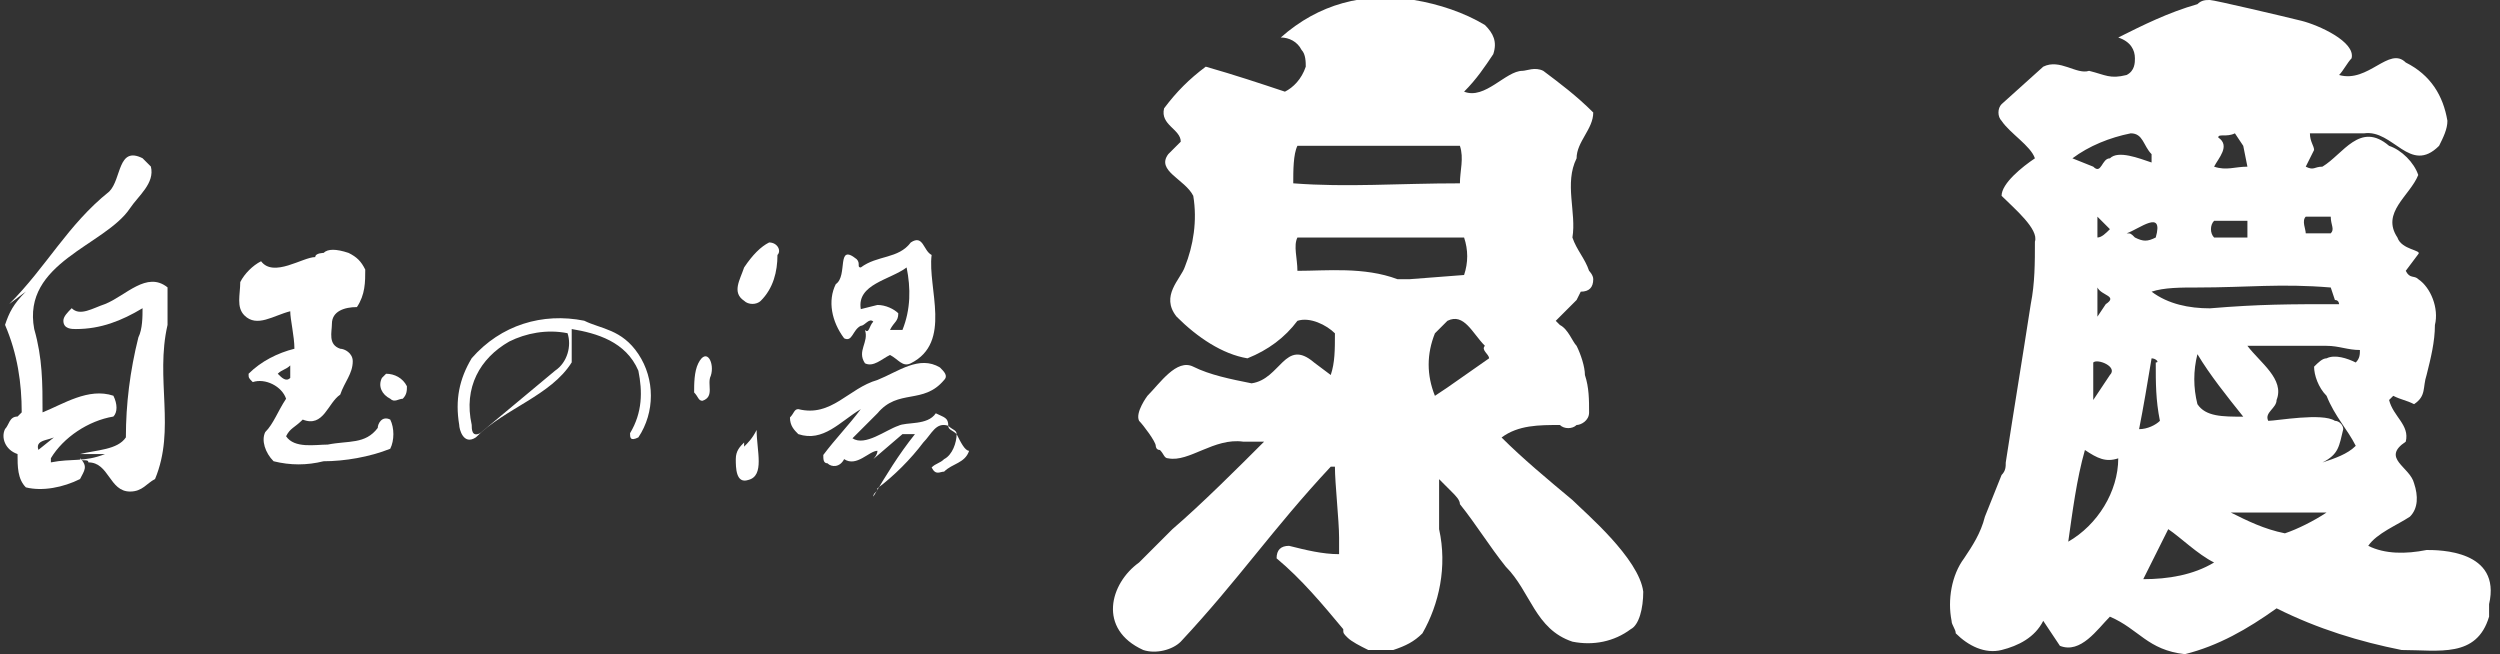 <?xml version="1.0" encoding="utf-8"?>
<!-- Generator: Adobe Illustrator 24.2.1, SVG Export Plug-In . SVG Version: 6.00 Build 0)  -->
<svg version="1.1" id="レイヤー_1" xmlns="http://www.w3.org/2000/svg" xmlns:xlink="http://www.w3.org/1999/xlink" x="0px"
	 y="0px" viewBox="0 0 60 15.7" style="enable-background:new 0 0 60 15.7;" xml:space="preserve">
<rect x="0" y="0" width="60" height="15.7" fill="#333333" stroke="none"/>
<style type="text/css">
	.st0{fill:#FFFFFF;}
</style>
<g transform="translate(48.038 0)">
	<path class="st0" d="M10.2,13.2c-0.5,0.1-1,0.1-1.4-0.1c0.2-0.3,0.7-0.5,1-0.7c0.2-0.2,0.2-0.5,0.1-0.8c-0.1-0.4-0.8-0.6-0.2-1
		c0.1-0.4-0.3-0.6-0.4-1l0.1-0.1c0.2,0.1,0.3,0.1,0.5,0.2c0.3-0.2,0.2-0.4,0.3-0.7c0.1-0.4,0.2-0.8,0.2-1.2c0.1-0.4-0.1-0.9-0.4-1.1
		l0,0c-0.1-0.1-0.2,0-0.3-0.2l0.3-0.4C10.1,6,9.6,6,9.5,5.7c-0.4-0.6,0.3-1,0.5-1.5C9.9,3.9,9.6,3.6,9.3,3.5C8.6,2.9,8.2,3.7,7.7,4
		C7.5,4,7.5,4.1,7.3,4l0.2-0.4c0-0.1-0.1-0.2-0.1-0.4l1.3,0c0.7-0.1,1.1,1,1.8,0.3c0.1-0.2,0.2-0.4,0.2-0.6c-0.1-0.6-0.4-1.1-1-1.4
		C9.3,1.1,8.8,2,8.1,1.8c0.1-0.1,0.2-0.3,0.3-0.4C8.5,1,7.6,0.6,7.2,0.5C6.8,0.4,5.1,0,5,0c-0.1,0-0.2,0-0.3,0.1
		C4,0.3,3.4,0.6,2.8,0.9C3.1,1,3.2,1.2,3.2,1.4C3.2,1.5,3.2,1.7,3,1.8c-0.4,0.1-0.5,0-0.9-0.1C1.8,1.8,1.4,1.4,1,1.6L0,2.5
		C-0.1,2.6-0.1,2.8,0,2.9c0.2,0.3,0.7,0.6,0.8,0.9C0.5,4,0,4.4,0,4.7c0.3,0.3,0.9,0.8,0.8,1.1c0,0.5,0,1-0.1,1.5h0
		c-0.2,1.3-0.4,2.5-0.6,3.8c0,0.1,0,0.2-0.1,0.3l0,0c0,0-0.2,0.5-0.4,1v0l0,0c-0.1,0.4-0.3,0.7-0.5,1c-0.3,0.4-0.4,1-0.3,1.5
		c0,0.1,0.1,0.2,0.1,0.3c0.3,0.3,0.7,0.5,1.1,0.4c0.4-0.1,0.8-0.3,1-0.7l0.4,0.6c0.5,0.2,0.9-0.4,1.2-0.7c0.7,0.3,0.9,0.8,1.8,0.9
		c0.8-0.2,1.5-0.6,2.2-1.1c1,0.5,2,0.8,3,1c0.9,0,1.8,0.2,2.1-0.8c0-0.1,0-0.2,0-0.3C12,13.2,10.5,13.2,10.2,13.2z M7.3,5.2l0.6,0
		c0,0.2,0.1,0.3,0,0.4l-0.6,0C7.3,5.5,7.2,5.3,7.3,5.2z M5.2,3.3c0-0.1,0.2,0,0.4-0.1l0.2,0.3L5.9,4c-0.3,0-0.5,0.1-0.8,0
		C5.2,3.8,5.5,3.5,5.2,3.3z M5.1,5.3c0.3,0,0.5,0,0.8,0c0,0.1,0,0.3,0,0.4l-0.8,0C5,5.6,5,5.4,5.1,5.3L5.1,5.3z M4.7,6.9
		c1.2,0,2-0.1,3.2,0L8,7.2c0.1,0,0.1,0.1,0.1,0.1C6.9,7.3,6.2,7.3,5,7.4C4.5,7.4,4,7.3,3.6,7C3.9,6.9,4.3,6.9,4.7,6.9z M5.8,10
		c-0.5,0-0.9,0-1.1-0.3C4.6,9.3,4.6,8.9,4.7,8.5C5,9,5.4,9.5,5.8,10L5.8,10z M1.6,13c0.1-0.7,0.2-1.5,0.4-2.2
		C2.3,11,2.5,11.1,2.8,11C2.8,11.8,2.3,12.6,1.6,13z M2.3,5.2c0.1,0.1,0.2,0.2,0.3,0.3C2.5,5.6,2.4,5.7,2.3,5.7
		C2.3,5.5,2.3,5.4,2.3,5.2L2.3,5.2z M2.5,7.3L2.3,7.6c0-0.2,0-0.5,0-0.7C2.4,7.1,2.8,7.1,2.5,7.3L2.5,7.3z M2.6,9L2.2,9.6
		c0-0.3,0-0.6,0-0.9C2.3,8.6,2.8,8.8,2.6,9L2.6,9z M2.6,3.8C2.4,3.8,2.4,4.2,2.2,4L1.7,3.8c0.4-0.3,0.9-0.5,1.4-0.6
		c0.3,0,0.3,0.3,0.5,0.5v0.2C3.3,3.8,2.8,3.6,2.6,3.8L2.6,3.8z M3,5.6C3.3,5.5,3.9,5,3.7,5.7c-0.2,0.1-0.3,0.1-0.5,0
		C3.1,5.6,3.1,5.6,3,5.6z M3.6,8.6L3.6,8.6c0.1,0,0.2,0.1,0.1,0.1c0,0.5,0,0.9,0.1,1.4c-0.1,0.1-0.3,0.2-0.5,0.2
		C3.4,9.8,3.5,9.2,3.6,8.6L3.6,8.6z M3.4,13.9c0.2-0.4,0.4-0.8,0.6-1.2c0.3,0.2,0.7,0.6,1.1,0.8C4.6,13.8,4,13.9,3.4,13.9z
		 M6.8,12.8L6.8,12.8c-0.5-0.1-0.9-0.3-1.3-0.5v0l0.2,0v0c0.6,0,1.5,0,2.1,0C7.5,12.5,7.1,12.7,6.8,12.8z M8.5,8.7
		C8.3,8.6,8,8.5,7.8,8.6c-0.1,0-0.2,0.1-0.3,0.2c0,0.2,0.1,0.5,0.3,0.7v0C8,10,8.3,10.3,8.5,10.7C8.3,10.9,8,11,7.7,11.1
		c0.4-0.2,0.4-0.4,0.5-0.8c0-0.1-0.1-0.2-0.2-0.2v0c-0.3-0.2-1.4,0-1.6,0l0,0C6.3,9.9,6.6,9.8,6.6,9.6c0.2-0.5-0.4-0.9-0.7-1.3
		c0.2,0,0.4,0,0.6,0l0,0c0.1,0,0.3,0,0.5,0c0,0,0.1,0,0.1,0c0.4,0,0.7,0,0.7,0l0,0c0.3,0,0.5,0.1,0.8,0.1C8.6,8.5,8.6,8.6,8.5,8.7
		L8.5,8.7z"/>
	<path class="st0" d="M-8.6,14.2c-0.1-0.8-1.4-1.9-1.7-2.2c0,0,0,0,0,0c-0.6-0.5-1.2-1-1.7-1.5c0.4-0.3,0.9-0.3,1.4-0.3
		c0.1,0.1,0.3,0.1,0.4,0l0,0c0.1,0,0.3-0.1,0.3-0.3c0-0.3,0-0.6-0.1-0.9c0-0.2-0.1-0.5-0.2-0.7l0,0c-0.1-0.1-0.2-0.4-0.4-0.5
		l-0.1-0.1l0.5-0.5l0.1-0.2C-9.9,7-9.8,6.9-9.8,6.7c0-0.1-0.1-0.2-0.1-0.2C-10,6.2-10.2,6-10.3,5.7c0.1-0.6-0.2-1.3,0.1-1.9
		c0-0.4,0.4-0.7,0.4-1.1c-0.4-0.4-0.8-0.7-1.2-1c-0.2-0.1-0.4,0-0.5,0c-0.4,0-0.9,0.7-1.4,0.5c0.3-0.3,0.5-0.6,0.7-0.9
		c0.1-0.3,0-0.5-0.2-0.7c-0.5-0.3-1.1-0.5-1.7-0.6c-1.2-0.2-2.3,0.1-3.2,0.9c0.2,0,0.4,0.1,0.5,0.3c0.1,0.1,0.1,0.3,0.1,0.4
		c-0.1,0.3-0.3,0.5-0.5,0.6c-0.6-0.2-1.2-0.4-1.9-0.6c-0.4,0.3-0.7,0.6-1,1c-0.1,0.4,0.4,0.5,0.4,0.8l-0.3,0.3
		c-0.3,0.4,0.4,0.6,0.6,1c0.1,0.6,0,1.2-0.2,1.7c-0.1,0.3-0.6,0.7-0.2,1.2c0.5,0.5,1.1,0.9,1.7,1c0.5-0.2,0.9-0.5,1.2-0.9
		c0.3-0.1,0.7,0.1,0.9,0.3C-16,8.4-16,8.7-16.1,9l-0.4-0.3c-0.7-0.6-0.8,0.4-1.5,0.5c-0.5-0.1-1-0.2-1.4-0.4
		c-0.4-0.2-0.8,0.4-1.1,0.7c0,0-0.3,0.4-0.2,0.6c0.1,0.1,0.4,0.5,0.4,0.6l0,0c0,0,0,0.1,0.1,0.1c0.1,0.1,0.1,0.2,0.2,0.2
		c0.5,0.1,1.1-0.5,1.8-0.4c0.2,0,0.4,0,0.5,0c-0.6,0.6-1.5,1.5-2.2,2.1l0,0l-0.3,0.3c0,0,0,0,0,0l0,0l-0.4,0.4c0,0-0.1,0.1-0.1,0.1
		c-0.7,0.5-1,1.6,0.1,2.1c0.3,0.1,0.7,0,0.9-0.2c1.4-1.5,2.2-2.7,3.6-4.2h0.1c0,0.4,0.1,1.3,0.1,1.7l0,0c0,0.1,0,0.2,0,0.4l0,0
		c-0.4,0-0.8-0.1-1.2-0.2c-0.2,0-0.3,0.1-0.3,0.3c0.6,0.5,1.1,1.1,1.6,1.7c0,0.1,0,0.1,0.1,0.2c0.1,0.1,0.3,0.2,0.5,0.3l0,0
		c0,0,0.1,0,0.1,0l0,0c0,0,0.1,0,0.1,0c0,0,0.1,0,0.1,0c0,0,0,0,0.1,0c0,0,0,0,0.1,0c0,0,0.1,0,0.1,0h0c0.3-0.1,0.5-0.2,0.7-0.4
		c0.4-0.7,0.6-1.6,0.4-2.5c0,0,0,0,0-0.1c0,0,0-0.1,0-0.1s0-0.1,0-0.1c0,0,0,0,0-0.1c0-0.1,0-0.1,0-0.2c0,0,0,0,0,0
		c0-0.1,0-0.1,0-0.2v0c0-0.1,0-0.1,0-0.2c0,0,0,0,0,0c0-0.1,0-0.1,0-0.2c0.1,0.1,0.2,0.2,0.3,0.3c0,0,0,0,0,0
		c0.1,0.1,0.2,0.2,0.2,0.3l0,0c0.4,0.5,0.7,1,1.1,1.5c0.6,0.6,0.7,1.5,1.6,1.8c0.5,0.1,1,0,1.4-0.3C-8.7,15-8.6,14.6-8.6,14.2
		C-8.6,14.2-8.6,14.2-8.6,14.2z M-16.9,3.5c0.3,0,0.5,0,0.7,0c1.1,0,2.1,0,3.2,0c0.1,0.3,0,0.6,0,0.9c-1.5,0-2.7,0.1-4,0
		C-17,4.1-17,3.7-16.9,3.5z M-16.9,6.5c0-0.3-0.1-0.6,0-0.8c1.5,0,2.4,0,4,0c0.1,0.3,0.1,0.6,0,0.9l-1.3,0.1c-0.1,0-0.2,0-0.3,0
		C-15.3,6.4-16.2,6.5-16.9,6.5z M-12.3,8.6l-1,0.7l0,0l-0.3,0.2c-0.2-0.5-0.2-1,0-1.5c0,0,0.1-0.1,0.1-0.1l0,0c0,0,0.1-0.1,0.1-0.1
		c0,0,0.1-0.1,0.1-0.1c0.4-0.2,0.6,0.3,0.9,0.6C-12.5,8.4-12.3,8.5-12.3,8.6L-12.3,8.6z"/>
</g>
<g transform="translate(21.421 3.797)">
	<path class="st0" d="M-21.3,4c0.3,0.7,0.4,1.4,0.4,2.1l-0.1,0.1l0,0c-0.2,0-0.2,0.2-0.3,0.3c-0.1,0.2,0,0.5,0.3,0.6
		c0,0.3,0,0.6,0.2,0.8c0.4,0.1,0.9,0,1.3-0.2c0.1-0.2,0.2-0.3,0-0.5c0,0.1,0.2,0,0.2,0.1c0.5,0,0.5,0.7,1,0.7c0.3,0,0.4-0.2,0.6-0.3
		c0.5-1.2,0-2.4,0.3-3.7c0-0.3,0-0.6,0-0.9c-0.5-0.4-1,0.2-1.5,0.4c-0.3,0.1-0.6,0.3-0.8,0.1c-0.1,0.1-0.2,0.2-0.2,0.3
		c0,0.2,0.2,0.2,0.3,0.2c0.6,0,1.1-0.2,1.6-0.5c0,0.2,0,0.5-0.1,0.7c-0.2,0.8-0.3,1.6-0.3,2.4c-0.2,0.3-0.7,0.3-1.1,0.4l0.6,0
		c-0.5,0.2-0.8,0.1-1.3,0.2l0-0.1c0.3-0.5,0.9-0.9,1.5-1c0.1-0.1,0.1-0.3,0-0.5c-0.6-0.2-1.2,0.2-1.7,0.4c0-0.7,0-1.3-0.2-2
		c-0.3-1.6,1.7-2,2.3-2.9c0.2-0.3,0.6-0.6,0.5-1l-0.2-0.2c-0.6-0.3-0.5,0.5-0.8,0.8c-1,0.8-1.5,1.8-2.4,2.7l0.4-0.3
		C-21.1,3.5-21.2,3.7-21.3,4z M-20,6.6l-0.5,0.4C-20.6,6.7-20.1,6.8-20,6.6L-20,6.6z"/>
	<g transform="translate(5.645 2.173)">
		<path class="st0" d="M-20.7,4.4c-0.1,0.2,0,0.5,0.2,0.7c0.4,0.1,0.8,0.1,1.2,0c0.5,0,1.1-0.1,1.6-0.3c0.1-0.2,0.1-0.5,0-0.7
			c-0.2-0.1-0.3,0.1-0.3,0.2c-0.3,0.4-0.7,0.3-1.2,0.4c-0.3,0-0.8,0.1-1-0.2c0.1-0.2,0.2-0.2,0.4-0.4c0.5,0.2,0.6-0.4,0.9-0.6
			c0.1-0.3,0.3-0.5,0.3-0.8c0-0.2-0.2-0.3-0.3-0.3c-0.3-0.1-0.2-0.4-0.2-0.6c0-0.3,0.3-0.4,0.6-0.4c0.2-0.3,0.2-0.6,0.2-0.9
			c-0.1-0.2-0.2-0.3-0.4-0.4C-19,0-19.2,0-19.3,0.1c0,0-0.2,0-0.2,0.1c-0.3,0-1,0.5-1.3,0.1c-0.2,0.1-0.4,0.3-0.5,0.5
			c0,0.3-0.1,0.6,0.1,0.8c0.3,0.3,0.7,0,1.1-0.1c0,0.2,0.1,0.6,0.1,0.9c-0.4,0.1-0.8,0.3-1.1,0.6c0,0.1,0,0.1,0.1,0.2
			c0.3-0.1,0.7,0.1,0.8,0.4C-20.4,3.9-20.5,4.2-20.7,4.4z M-20.4,3c0.1-0.1,0.2-0.1,0.3-0.2l0,0.3C-20.2,3.2-20.3,3.1-20.4,3
			L-20.4,3z"/>
		<path class="st0" d="M-17.9,3.1c-0.1,0.2,0,0.4,0.2,0.5c0.1,0.1,0.2,0,0.3,0c0.1-0.1,0.1-0.2,0.1-0.3C-17.4,3.1-17.6,3-17.8,3
			C-17.8,3-17.9,3.1-17.9,3.1z"/>
	</g>
	<path class="st0" d="M-10,6.7c0.7-0.7,1.8-1,2.3-1.8c0-0.3,0-0.5,0-0.8c0.6,0.1,1.3,0.3,1.6,1c0.1,0.5,0.1,1-0.2,1.5
		c0,0.1,0,0.2,0.2,0.1c0.4-0.6,0.4-1.4,0-2C-6.5,4.1-7,4.1-7.4,3.9c-1-0.2-2,0.1-2.7,0.9c-0.3,0.5-0.4,1-0.3,1.6
		C-10.4,6.5-10.3,6.9-10,6.7z M-9.2,4.4c0.4-0.2,0.9-0.3,1.4-0.2h0c0.1,0.3,0,0.7-0.3,0.9c-0.6,0.5-1.2,1-1.8,1.5
		c-0.2,0.1-0.2-0.1-0.2-0.2C-10.3,5.5-9.9,4.8-9.2,4.4L-9.2,4.4z"/>
	<g transform="translate(16.638 1.922)">
		<path class="st0" d="M-17.3,3c0.2,0.1,0.4-0.1,0.6-0.2c0.2,0.1,0.3,0.3,0.5,0.2c1-0.5,0.4-1.8,0.5-2.6c-0.2-0.1-0.2-0.5-0.5-0.3
			c-0.3,0.4-0.8,0.3-1.2,0.6c-0.1,0,0-0.1-0.1-0.2C-18,0.1-17.7,0.9-18,1.1c-0.2,0.4-0.1,0.9,0.2,1.3c0.2,0.1,0.2-0.2,0.4-0.3
			c0.1,0,0.2-0.2,0.3-0.1c-0.1,0.1-0.1,0.3-0.2,0.2C-17.2,2.5-17.5,2.7-17.3,3z M-17.4,1.7c-0.1-0.6,0.7-0.7,1.1-1
			c0.1,0.5,0.1,1-0.1,1.5l-0.3,0c0.1-0.2,0.2-0.2,0.2-0.4c-0.1-0.1-0.3-0.2-0.5-0.2L-17.4,1.7z"/>
		<path class="st0" d="M-19.6,0.1c-0.2,0.1-0.4,0.3-0.6,0.6c-0.1,0.3-0.3,0.6,0,0.8c0.1,0.1,0.3,0.1,0.4,0c0.3-0.3,0.4-0.7,0.4-1.1
			C-19.3,0.3-19.4,0.1-19.6,0.1z"/>
		<path class="st0" d="M-21.3,3c-0.1,0.2-0.1,0.5-0.1,0.7c0.1,0.1,0.1,0.2,0.2,0.2c0.3-0.1,0.1-0.4,0.2-0.6C-20.9,3-21.1,2.6-21.3,3
			z"/>
		<path class="st0" d="M-15.1,4.7c-0.1-0.1-0.2-0.1-0.2-0.2c0-0.2-0.1-0.2-0.3-0.3c-0.2,0.3-0.7,0.2-0.9,0.3
			c-0.3,0.1-0.8,0.5-1.1,0.3l0.6-0.6c0.5-0.6,1.1-0.2,1.6-0.8c0.1-0.1,0-0.2-0.1-0.3c-0.5-0.3-1,0.1-1.5,0.3
			c-0.7,0.2-1.1,0.9-1.9,0.7c-0.1,0-0.1,0.1-0.2,0.2c0,0.2,0.1,0.3,0.2,0.4c0.6,0.2,1-0.3,1.5-0.6c-0.3,0.4-0.6,0.7-0.9,1.1
			c0,0.1,0,0.2,0.1,0.2c0.1,0.1,0.3,0.1,0.4-0.1c0,0,0,0,0,0c0.3,0.2,0.6-0.2,0.8-0.2c0,0.1-0.1,0.2-0.1,0.2l0.7-0.6h0.3
			c-0.4,0.5-0.7,1-1,1.5c0-0.1,0.1-0.1,0.1-0.2c0.4-0.3,0.8-0.7,1.1-1.1c0.2-0.2,0.3-0.5,0.6-0.4c0.1,0.1,0.2,0.1,0.2,0.2
			c0,0.2-0.1,0.5-0.3,0.6c-0.1,0.1-0.2,0.1-0.3,0.2c0.1,0.2,0.2,0.1,0.3,0.1c0.2-0.2,0.5-0.2,0.6-0.5C-14.9,5.1-15,4.9-15.1,4.7z"/>
		<path class="st0" d="M-19.9,4.6C-20,4.8-20.1,4.9-20.2,5l0-0.1c-0.1,0.1-0.2,0.2-0.2,0.4c0,0.2,0,0.6,0.3,0.5
			C-19.7,5.7-19.9,5.1-19.9,4.6z"/>
	</g>
</g>
</svg>

